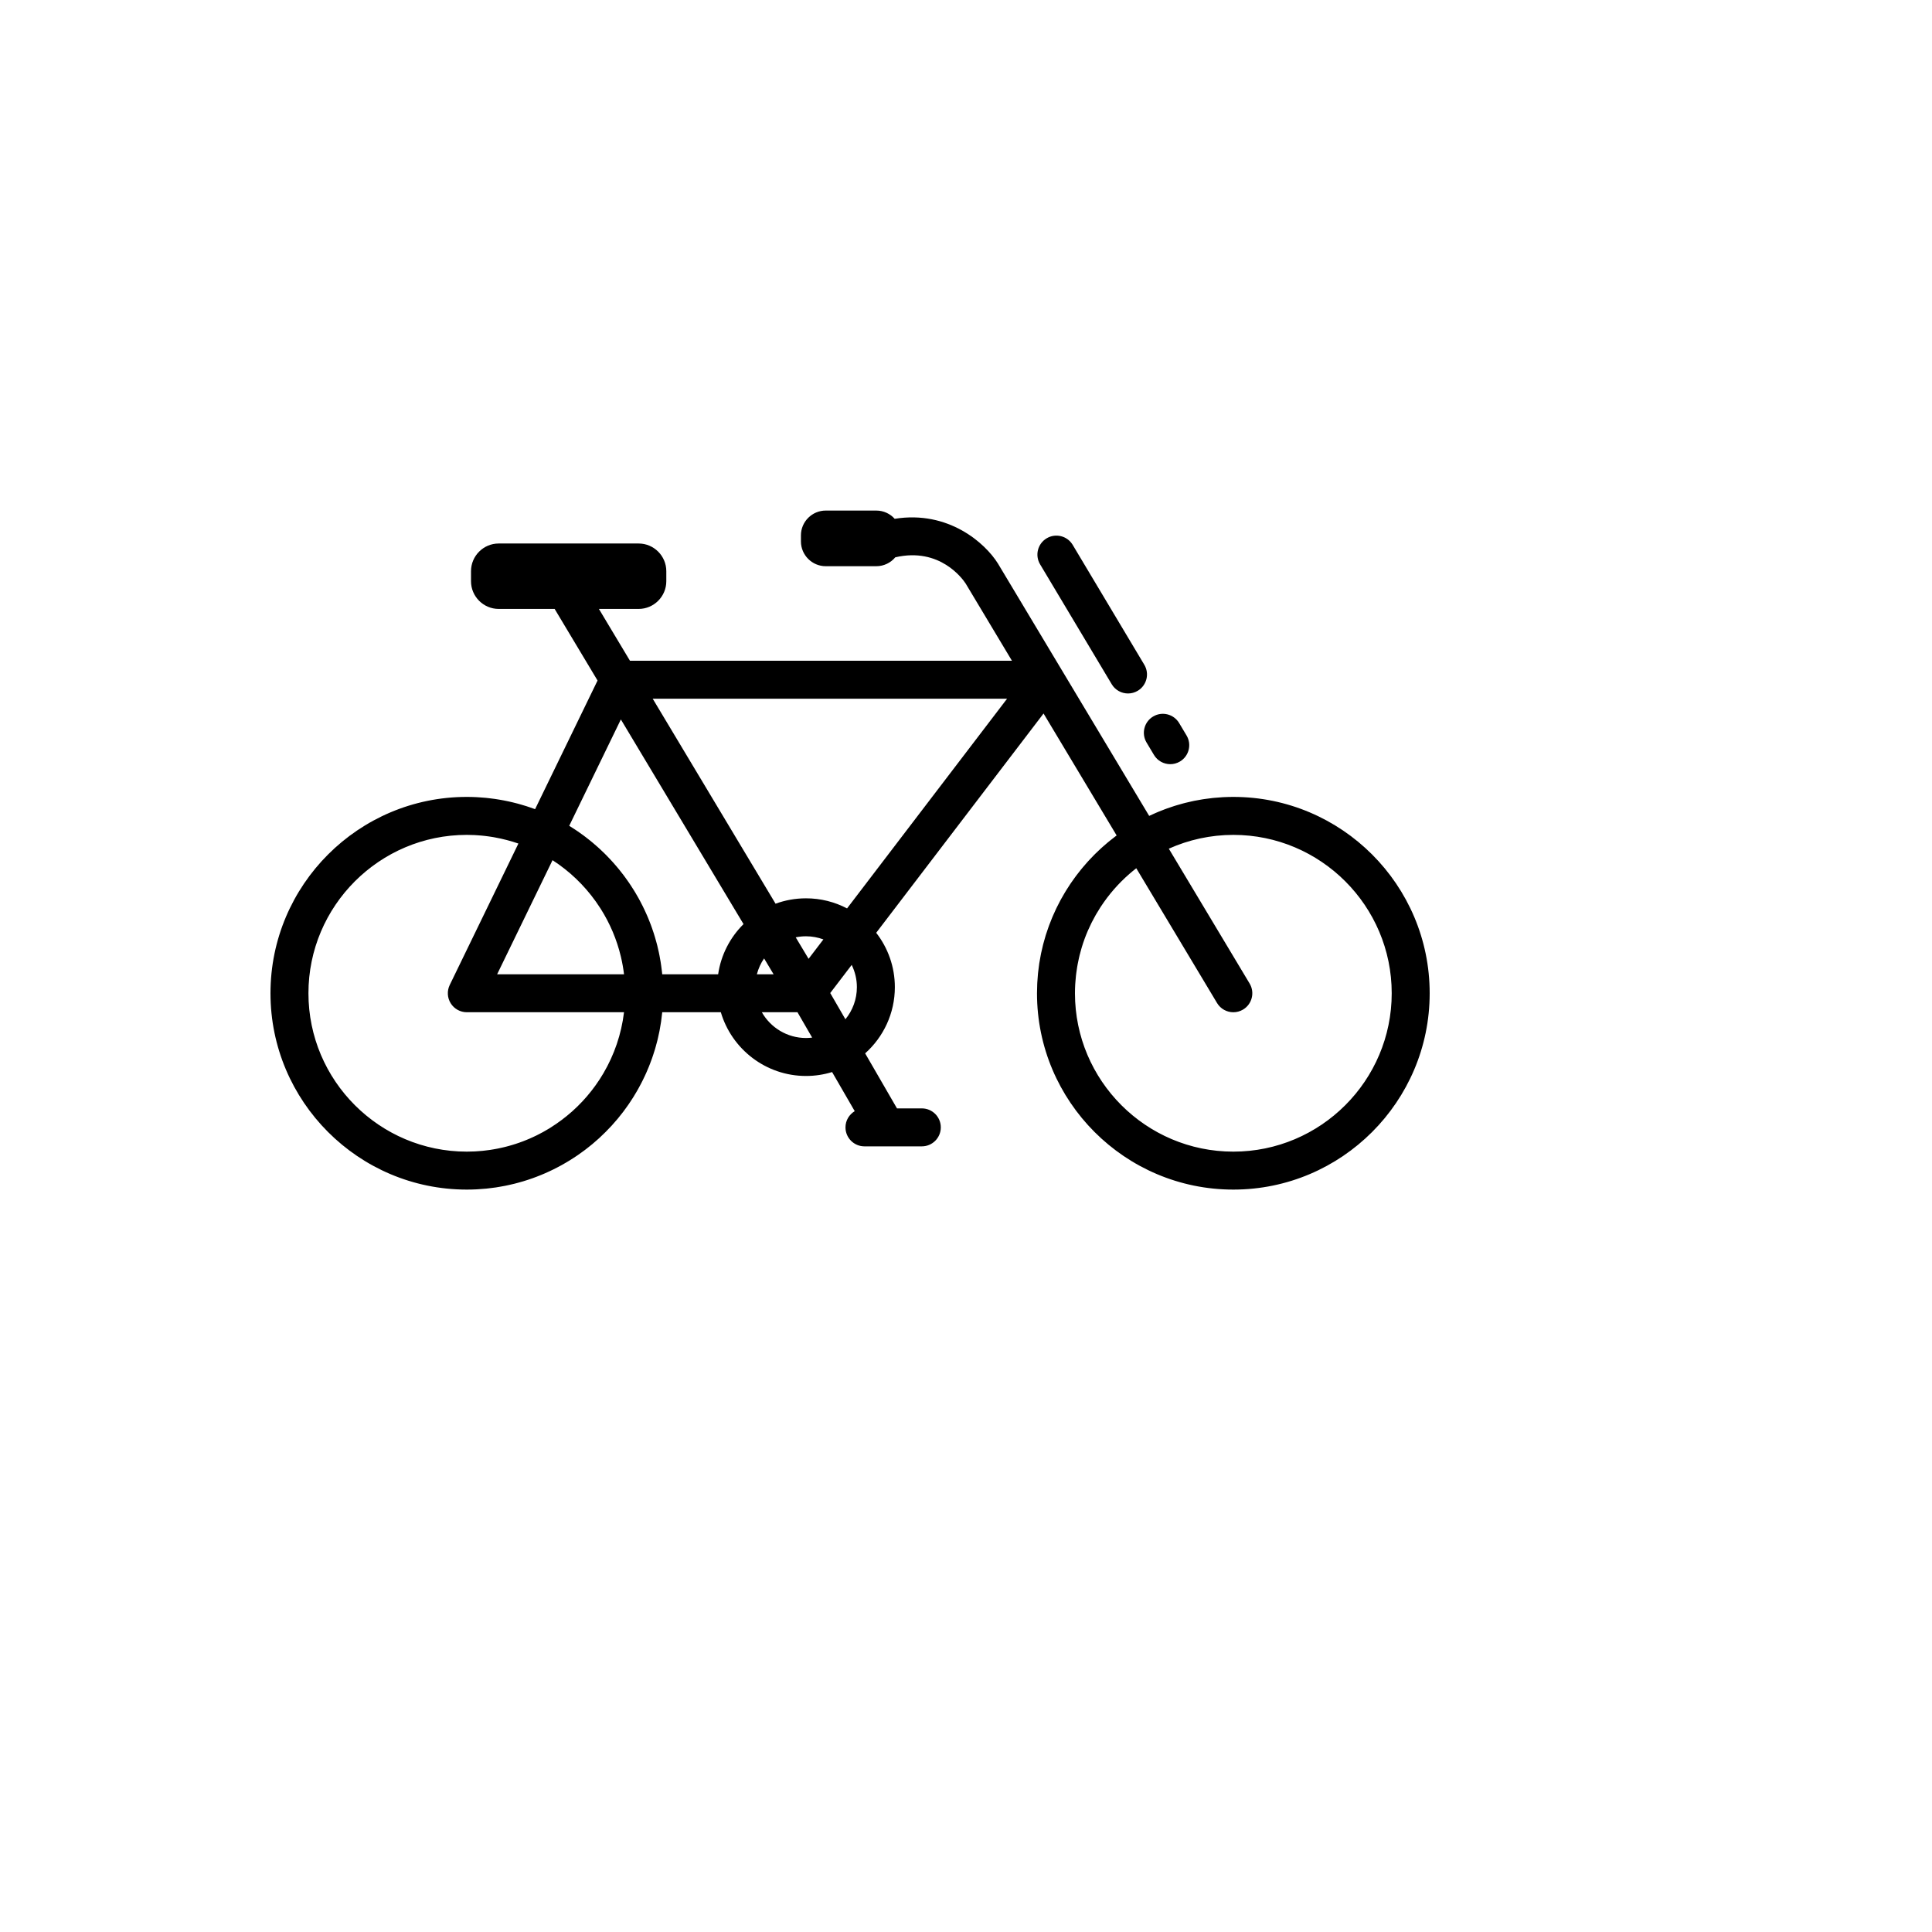 <svg xmlns="http://www.w3.org/2000/svg" version="1.1" xmlns:xlink="http://www.w3.org/1999/xlink" width="100%" height="100%" id="svgWorkerArea" viewBox="-25 -25 625 625" xmlns:idraw="https://idraw.muisca.co" style="background: white;"><defs id="defsdoc"><pattern id="patternBool" x="0" y="0" width="10" height="10" patternUnits="userSpaceOnUse" patternTransform="rotate(35)"><circle cx="5" cy="5" r="4" style="stroke: none;fill: #ff000070;"></circle></pattern></defs><g id="fileImp-583422463" class="cosito"><path id="pathImp-615948632" class="grouped" d="M373.982 232.799C372.973 232.799 371.971 232.829 370.972 232.875 370.844 232.882 370.716 232.886 370.589 232.892 369.652 232.942 368.721 233.015 367.796 233.105 367.615 233.123 367.433 233.139 367.25 233.159 366.357 233.254 365.468 233.367 364.587 233.499 364.382 233.529 364.18 233.561 363.976 233.593 363.108 233.732 362.244 233.883 361.387 234.057 361.189 234.096 360.992 234.142 360.796 234.184 360.016 234.349 359.239 234.528 358.469 234.722 358.239 234.78 358.01 234.839 357.781 234.9 357.054 235.092 356.333 235.298 355.617 235.516 355.362 235.593 355.105 235.667 354.85 235.748 354.111 235.981 353.38 236.232 352.653 236.493 352.353 236.6 352.055 236.707 351.757 236.819 351.061 237.08 350.371 237.352 349.688 237.636 349.375 237.766 349.066 237.899 348.759 238.034 348.086 238.326 347.416 238.625 346.756 238.941 346.756 238.941 297.833 157.306 297.833 157.306 293.736 150.717 281.829 140.038 264.432 142.83 262.963 141.201 260.845 140.168 258.493 140.168 258.493 140.168 242.115 140.168 242.115 140.168 237.708 140.168 234.102 143.774 234.102 148.181 234.102 148.181 234.102 150.153 234.102 150.153 234.102 154.56 237.708 158.166 242.115 158.166 242.115 158.166 258.493 158.166 258.493 158.166 260.949 158.166 263.153 157.045 264.626 155.29 279.082 151.932 286.455 162.339 287.4 163.787 287.4 163.787 302.36 188.748 302.36 188.748 302.36 188.748 178.791 188.748 178.791 188.748 178.791 188.748 168.744 171.986 168.744 171.986 168.744 171.986 181.603 171.986 181.603 171.986 186.522 171.986 190.549 167.959 190.549 163.039 190.549 163.039 190.549 159.769 190.549 159.769 190.549 154.849 186.522 150.823 181.603 150.823 181.603 150.823 136.317 150.823 136.317 150.823 131.397 150.823 127.371 154.849 127.371 159.769 127.371 159.769 127.371 163.039 127.371 163.039 127.371 167.96 131.397 171.986 136.317 171.986 136.317 171.986 154.425 171.986 154.425 171.986 154.425 171.986 168.308 195.149 168.308 195.149 168.308 195.149 148.103 236.765 148.103 236.765 148.102 236.765 148.102 236.765 148.102 236.765 147.514 236.546 146.914 236.347 146.319 236.144 145.986 236.031 145.657 235.914 145.323 235.807 144.776 235.632 144.224 235.473 143.671 235.313 143.274 235.197 142.876 235.08 142.475 234.972 141.952 234.831 141.425 234.701 140.896 234.574 140.451 234.467 140.003 234.362 139.553 234.263 139.05 234.154 138.548 234.051 138.042 233.953 137.547 233.858 137.05 233.771 136.55 233.687 136.075 233.607 135.599 233.529 135.119 233.459 134.567 233.38 134.01 233.312 133.453 233.248 133.016 233.196 132.579 233.141 132.139 233.098 131.49 233.036 130.837 232.992 130.183 232.949 129.823 232.926 129.465 232.894 129.103 232.876 128.079 232.826 127.052 232.798 126.017 232.798 90.994 232.798 62.5 261.293 62.5 296.316 62.5 331.339 90.994 359.832 126.017 359.832 127.081 359.832 128.137 359.804 129.188 359.752 129.54 359.734 129.888 359.7 130.239 359.676 130.934 359.63 131.629 359.586 132.318 359.518 132.734 359.476 133.144 359.418 133.557 359.369 134.175 359.296 134.793 359.225 135.404 359.134 135.844 359.068 136.277 358.987 136.713 358.913 137.292 358.815 137.869 358.717 138.444 358.603 138.891 358.513 139.334 358.411 139.78 358.313 140.331 358.19 140.885 358.067 141.43 357.931 141.882 357.818 142.328 357.694 142.776 357.571 143.307 357.425 143.838 357.279 144.363 357.12 144.814 356.983 145.26 356.837 145.708 356.692 146.22 356.524 146.73 356.353 147.237 356.174 147.684 356.014 148.13 355.849 148.574 355.678 149.068 355.491 149.558 355.297 150.046 355.097 150.49 354.915 150.932 354.729 151.37 354.537 151.845 354.328 152.318 354.114 152.789 353.894 153.227 353.689 153.665 353.481 154.098 353.267 154.555 353.041 155.007 352.807 155.458 352.57 155.892 352.341 156.325 352.112 156.754 351.875 157.189 351.632 157.62 351.381 158.05 351.129 158.479 350.877 158.909 350.625 159.332 350.364 159.746 350.107 160.151 349.841 160.56 349.576 160.986 349.298 161.412 349.024 161.83 348.738 162.219 348.471 162.599 348.194 162.981 347.919 163.405 347.615 163.831 347.315 164.246 347 164.601 346.732 164.946 346.452 165.293 346.177 165.723 345.838 166.155 345.505 166.574 345.155 166.87 344.909 167.157 344.649 167.449 344.398 167.905 344.002 168.368 343.613 168.813 343.205 168.866 343.156 168.915 343.106 168.968 343.057 170.285 341.847 171.549 340.582 172.76 339.266 172.798 339.224 172.84 339.183 172.879 339.141 173.353 338.622 173.81 338.087 174.267 337.552 174.448 337.341 174.636 337.135 174.815 336.921 175.236 336.415 175.64 335.897 176.047 335.378 176.247 335.123 176.452 334.872 176.648 334.614 177.036 334.101 177.408 333.579 177.78 333.056 177.977 332.778 178.179 332.505 178.371 332.224 178.732 331.7 179.078 331.167 179.422 330.632 179.611 330.34 179.802 330.049 179.984 329.755 180.319 329.216 180.642 328.67 180.961 328.121 181.136 327.818 181.314 327.516 181.485 327.21 181.795 326.655 182.093 326.093 182.387 325.529 182.548 325.218 182.709 324.907 182.865 324.595 183.15 324.022 183.427 323.445 183.696 322.862 183.841 322.548 183.985 322.233 184.126 321.915 184.387 321.323 184.64 320.726 184.884 320.126 185.013 319.809 185.136 319.493 185.259 319.174 185.498 318.561 185.728 317.944 185.946 317.322 186.056 317.01 186.16 316.695 186.265 316.38 186.478 315.743 186.686 315.104 186.879 314.458 186.97 314.154 187.052 313.846 187.14 313.541 187.327 312.876 187.51 312.209 187.677 311.536 187.747 311.248 187.809 310.958 187.877 310.67 188.04 309.969 188.199 309.268 188.337 308.559 188.387 308.304 188.429 308.046 188.474 307.789 188.612 307.041 188.745 306.291 188.856 305.533 188.883 305.344 188.903 305.153 188.928 304.964 189.042 304.132 189.149 303.3 189.23 302.459 189.23 302.458 189.23 302.457 189.23 302.457 189.23 302.457 208.187 302.457 208.187 302.457 211.7 314.36 222.722 323.074 235.749 323.074 238.682 323.074 241.514 322.63 244.182 321.809 244.182 321.809 251.502 334.458 251.502 334.458 249.718 335.533 248.512 337.469 248.512 339.704 248.512 343.096 251.261 345.845 254.653 345.845 254.653 345.845 273.208 345.845 273.208 345.845 276.601 345.845 279.349 343.096 279.349 339.704 279.349 336.311 276.601 333.563 273.208 333.563 273.208 333.563 265.175 333.563 265.175 333.563 265.175 333.563 254.874 315.762 254.874 315.762 260.767 310.496 264.483 302.846 264.483 294.339 264.483 287.72 262.228 281.62 258.451 276.756 258.451 276.756 312.587 205.815 312.587 205.815 312.587 205.815 336.232 245.27 336.232 245.27 335.975 245.462 335.721 245.66 335.466 245.856 335.019 246.199 334.575 246.547 334.136 246.902 333.885 247.106 333.629 247.306 333.382 247.513 332.81 247.989 332.249 248.479 331.695 248.974 331.437 249.205 331.18 249.439 330.925 249.674 330.375 250.182 329.832 250.696 329.301 251.222 329.081 251.44 328.866 251.664 328.648 251.886 328.233 252.31 327.824 252.739 327.421 253.173 327.221 253.388 327.019 253.601 326.822 253.818 326.308 254.388 325.809 254.97 325.317 255.557 325.111 255.802 324.908 256.045 324.707 256.294 324.219 256.893 323.739 257.501 323.272 258.12 323.104 258.341 322.943 258.566 322.778 258.79 322.387 259.321 322.005 259.857 321.631 260.4 321.498 260.597 321.358 260.79 321.226 260.987 320.777 261.656 320.343 262.337 319.918 263.024 319.773 263.262 319.627 263.498 319.483 263.736 319.065 264.433 318.658 265.136 318.267 265.849 318.152 266.057 318.043 266.267 317.931 266.477 317.58 267.133 317.24 267.793 316.913 268.463 316.839 268.615 316.76 268.765 316.687 268.918 316.317 269.687 315.968 270.468 315.629 271.254 315.534 271.471 315.441 271.689 315.349 271.907 315.021 272.694 314.705 273.489 314.408 274.293 314.337 274.482 314.271 274.673 314.202 274.863 313.92 275.644 313.653 276.432 313.401 277.228 313.37 277.324 313.336 277.419 313.306 277.516 313.038 278.377 312.794 279.249 312.563 280.125 312.512 280.321 312.46 280.515 312.41 280.711 312.191 281.577 311.988 282.449 311.805 283.328 311.768 283.506 311.734 283.685 311.699 283.863 311.52 284.755 311.356 285.653 311.216 286.558 311.209 286.6 311.201 286.641 311.195 286.683 311.053 287.618 310.937 288.561 310.835 289.509 310.816 289.691 310.795 289.871 310.778 290.055 310.686 290.979 310.615 291.907 310.565 292.842 310.556 293.019 310.548 293.197 310.541 293.375 310.496 294.35 310.467 295.33 310.467 296.316 310.467 331.339 338.96 359.832 373.983 359.832 409.006 359.832 437.5 331.339 437.5 296.316 437.5 261.293 409.005 232.799 373.982 232.799 373.982 232.799 373.982 232.799 373.982 232.799M159.143 242.147C159.143 242.147 175.85 207.738 175.85 207.738 175.85 207.738 215.528 273.947 215.528 273.947 211.206 278.232 208.236 283.875 207.318 290.177 207.318 290.177 189.23 290.177 189.23 290.177 189.23 290.176 189.23 290.175 189.229 290.175 189.194 289.805 189.149 289.438 189.107 289.071 189.045 288.521 188.974 287.974 188.897 287.428 188.835 286.987 188.772 286.544 188.7 286.106 188.594 285.447 188.476 284.794 188.349 284.143 188.273 283.756 188.196 283.371 188.113 282.987 187.958 282.264 187.793 281.544 187.614 280.83 187.523 280.467 187.423 280.107 187.325 279.747 187.184 279.225 187.037 278.705 186.882 278.189 186.748 277.737 186.609 277.286 186.465 276.837 186.275 276.254 186.079 275.675 185.875 275.099 185.747 274.74 185.619 274.384 185.486 274.029 185.228 273.343 184.96 272.663 184.68 271.989 184.54 271.652 184.393 271.32 184.246 270.985 184.023 270.473 183.794 269.967 183.557 269.463 183.361 269.046 183.162 268.631 182.959 268.22 182.695 267.685 182.422 267.155 182.143 266.628 181.973 266.308 181.804 265.989 181.629 265.673 181.274 265.03 180.908 264.394 180.531 263.765 180.35 263.464 180.165 263.165 179.979 262.867 179.666 262.364 179.347 261.866 179.02 261.373 178.783 261.014 178.542 260.658 178.298 260.304 177.959 259.814 177.613 259.329 177.261 258.848 177.058 258.571 176.857 258.295 176.65 258.022 176.202 257.432 175.745 256.851 175.277 256.276 175.061 256.011 174.841 255.75 174.62 255.488 174.213 255.003 173.798 254.523 173.376 254.051 173.111 253.755 172.842 253.462 172.571 253.169 172.168 252.733 171.756 252.303 171.34 251.878 171.11 251.643 170.882 251.408 170.649 251.177 170.118 250.653 169.578 250.138 169.029 249.633 168.781 249.404 168.53 249.179 168.278 248.953 167.765 248.496 167.249 248.046 166.723 247.606 166.449 247.376 166.171 247.151 165.893 246.927 165.432 246.553 164.964 246.186 164.493 245.825 164.241 245.632 163.99 245.438 163.734 245.248 163.13 244.801 162.515 244.366 161.895 243.94 161.618 243.75 161.34 243.562 161.059 243.376 160.428 242.957 159.79 242.544 159.143 242.147 159.143 242.147 159.143 242.147 159.143 242.147M236.577 285.175C236.577 285.175 232.413 278.227 232.413 278.227 233.491 278.005 234.606 277.887 235.749 277.887 237.725 277.887 239.611 278.255 241.369 278.896 241.369 278.896 236.577 285.175 236.577 285.175 236.577 285.175 236.577 285.175 236.577 285.175M225.255 290.176C225.255 290.176 219.849 290.176 219.849 290.176 220.336 288.321 221.125 286.589 222.182 285.049 222.182 285.049 225.255 290.176 225.255 290.176 225.255 290.176 225.255 290.176 225.255 290.176M153.744 253.268C159.204 256.797 163.953 261.335 167.724 266.617 167.735 266.633 167.746 266.648 167.757 266.664 168.288 267.409 168.8 268.169 169.293 268.943 169.295 268.949 169.298 268.953 169.302 268.958 172.289 273.668 174.528 278.895 175.853 284.474 175.855 284.481 175.857 284.488 175.859 284.495 176.074 285.406 176.265 286.327 176.433 287.257 176.437 287.286 176.444 287.316 176.449 287.346 176.615 288.277 176.755 289.219 176.869 290.167 176.869 290.171 176.87 290.174 176.87 290.178 176.87 290.178 135.823 290.178 135.823 290.178 135.823 290.178 153.744 253.268 153.744 253.268 153.744 253.268 153.744 253.268 153.744 253.268 153.744 253.268 153.744 253.268 153.744 253.268M74.78 296.317C74.78 268.065 97.764 245.081 126.015 245.081 126.825 245.081 127.628 245.105 128.429 245.142 128.727 245.156 129.024 245.18 129.321 245.199 129.808 245.231 130.294 245.266 130.778 245.311 131.158 245.346 131.537 245.387 131.913 245.432 132.29 245.475 132.663 245.524 133.037 245.575 133.479 245.636 133.921 245.7 134.36 245.772 134.612 245.813 134.863 245.862 135.113 245.907 137.712 246.379 140.249 247.04 142.698 247.886 142.7 247.886 142.7 247.887 142.702 247.887 142.702 247.887 120.49 293.635 120.49 293.635 119.567 295.539 119.686 297.784 120.81 299.576 121.933 301.368 123.899 302.458 126.015 302.458 126.015 302.458 176.868 302.458 176.868 302.458 176.868 302.464 176.868 302.468 176.867 302.474 176.011 309.578 173.697 316.238 170.233 322.148 170.217 322.176 170.202 322.205 170.184 322.234 169.831 322.835 169.463 323.426 169.086 324.01 169.035 324.088 168.988 324.166 168.937 324.242 168.578 324.793 168.208 325.335 167.827 325.87 167.753 325.976 167.677 326.082 167.602 326.188 167.233 326.7 166.856 327.204 166.469 327.701 166.374 327.823 166.279 327.944 166.183 328.064 165.803 328.545 165.415 329.019 165.018 329.486 164.909 329.615 164.798 329.741 164.688 329.868 164.292 330.323 163.891 330.774 163.48 331.215 163.361 331.342 163.239 331.467 163.119 331.593 162.706 332.029 162.288 332.459 161.859 332.88 161.739 332.997 161.616 333.111 161.496 333.227 161.056 333.65 160.612 334.071 160.158 334.477 160.06 334.565 159.957 334.649 159.859 334.736 157.818 336.537 155.632 338.175 153.322 339.637 153.131 339.758 152.943 339.885 152.751 340.003 152.35 340.25 151.94 340.482 151.532 340.717 151.248 340.881 150.966 341.049 150.678 341.209 150.3 341.418 149.912 341.615 149.527 341.815 149.201 341.986 148.876 342.157 148.546 342.319 148.174 342.501 147.799 342.674 147.423 342.848 147.068 343.012 146.713 343.175 146.354 343.332 145.987 343.491 145.615 343.643 145.243 343.794 144.867 343.948 144.489 344.098 144.109 344.243 143.742 344.381 143.372 344.515 143.001 344.646 142.605 344.784 142.208 344.92 141.809 345.05 141.443 345.169 141.075 345.283 140.705 345.394 140.291 345.519 139.874 345.636 139.455 345.751 139.092 345.849 138.727 345.948 138.361 346.039 137.926 346.146 137.489 346.245 137.051 346.341 136.691 346.421 136.332 346.502 135.97 346.573 135.512 346.664 135.052 346.743 134.59 346.82 134.239 346.878 133.889 346.942 133.536 346.994 133.047 347.067 132.552 347.124 132.058 347.182 131.727 347.221 131.397 347.267 131.064 347.3 130.51 347.354 129.952 347.39 129.394 347.428 129.114 347.446 128.837 347.473 128.555 347.486 127.714 347.528 126.868 347.551 126.015 347.551 97.764 347.552 74.78 324.568 74.78 296.317 74.78 296.317 74.78 296.317 74.78 296.317M235.749 310.793C229.628 310.793 224.288 307.428 221.454 302.458 221.454 302.458 232.984 302.458 232.984 302.458 232.984 302.458 237.731 310.662 237.731 310.662 237.079 310.741 236.42 310.793 235.749 310.793 235.749 310.793 235.749 310.793 235.749 310.793M252.201 294.34C252.201 298.279 250.807 301.897 248.49 304.732 248.49 304.732 243.579 296.245 243.579 296.245 243.579 296.245 250.523 287.147 250.523 287.147 251.587 289.324 252.201 291.758 252.201 294.34 252.201 294.34 252.201 294.34 252.201 294.34M249.022 268.868C245.048 266.788 240.535 265.605 235.749 265.605 232.287 265.605 228.968 266.22 225.892 267.346 225.892 267.346 186.15 201.032 186.15 201.032 186.15 201.032 300.788 201.032 300.788 201.032 300.788 201.032 249.022 268.868 249.022 268.868 249.022 268.868 249.022 268.868 249.022 268.868M373.982 347.552C345.731 347.552 322.748 324.568 322.748 296.318 322.748 295.356 322.779 294.401 322.832 293.452 322.849 293.148 322.88 292.848 322.901 292.545 322.95 291.898 323.001 291.252 323.073 290.613 323.111 290.268 323.159 289.927 323.204 289.585 323.283 288.984 323.371 288.388 323.47 287.793 323.527 287.453 323.588 287.115 323.652 286.777 323.767 286.171 323.894 285.569 324.029 284.971 324.099 284.666 324.166 284.359 324.24 284.056 324.408 283.383 324.59 282.715 324.783 282.053 324.846 281.837 324.902 281.619 324.967 281.405 325.518 279.601 326.163 277.837 326.902 276.122 326.936 276.046 326.973 275.971 327.005 275.895 327.343 275.122 327.699 274.359 328.072 273.607 328.147 273.457 328.225 273.311 328.301 273.163 328.651 272.475 329.014 271.796 329.393 271.127 329.477 270.981 329.563 270.835 329.646 270.689 330.047 269.999 330.462 269.32 330.893 268.652 330.957 268.552 331.021 268.45 331.087 268.351 333.68 264.39 336.803 260.807 340.36 257.707 340.371 257.698 340.381 257.688 340.391 257.68 341.105 257.059 341.836 256.457 342.583 255.875 342.583 255.875 342.583 255.875 342.583 255.875 342.583 255.875 368.714 299.477 368.714 299.477 369.865 301.396 371.899 302.462 373.987 302.462 375.061 302.462 376.15 302.18 377.138 301.587 380.046 299.843 380.992 296.072 379.249 293.163 379.249 293.163 353.109 249.546 353.109 249.546 353.11 249.546 353.111 249.546 353.111 249.545 353.905 249.189 354.709 248.854 355.523 248.538 355.529 248.536 355.534 248.533 355.539 248.532 356.336 248.222 357.144 247.934 357.958 247.664 357.988 247.654 358.017 247.644 358.047 247.634 358.827 247.377 359.617 247.142 360.413 246.921 360.482 246.902 360.549 246.881 360.618 246.863 361.369 246.659 362.128 246.476 362.892 246.306 363.007 246.281 363.12 246.251 363.236 246.227 363.951 246.073 364.675 245.941 365.401 245.817 365.564 245.79 365.724 245.756 365.888 245.73 366.57 245.62 367.259 245.533 367.949 245.451 368.158 245.427 368.361 245.394 368.57 245.372 369.247 245.3 369.929 245.252 370.613 245.206 370.832 245.192 371.049 245.168 371.269 245.156 372.168 245.109 373.072 245.083 373.983 245.083 402.235 245.083 425.218 268.067 425.218 296.319 425.218 324.568 402.234 347.552 373.982 347.552 373.982 347.552 373.982 347.552 373.982 347.552"></path><path id="pathImp-49556615" class="grouped" d="M345.909 215.209C345.909 215.209 348.304 219.217 348.304 219.217 349.454 221.142 351.492 222.21 353.582 222.21 354.653 222.21 355.738 221.929 356.725 221.341 359.637 219.602 360.587 215.831 358.848 212.92 358.848 212.92 356.454 208.911 356.454 208.911 354.715 206 350.943 205.048 348.033 206.789 345.122 208.526 344.171 212.297 345.909 215.209 345.909 215.209 345.909 215.209 345.909 215.209"></path><path id="pathImp-805894922" class="grouped" d="M334.639 196.345C335.789 198.27 337.826 199.338 339.917 199.338 340.988 199.338 342.073 199.057 343.06 198.467 345.971 196.728 346.923 192.957 345.182 190.046 345.182 190.046 322.014 151.266 322.014 151.266 320.277 148.355 316.507 147.403 313.594 149.143 310.682 150.883 309.732 154.654 311.472 157.565 311.472 157.565 334.639 196.345 334.639 196.345 334.639 196.345 334.639 196.345 334.639 196.345"></path></g></svg>